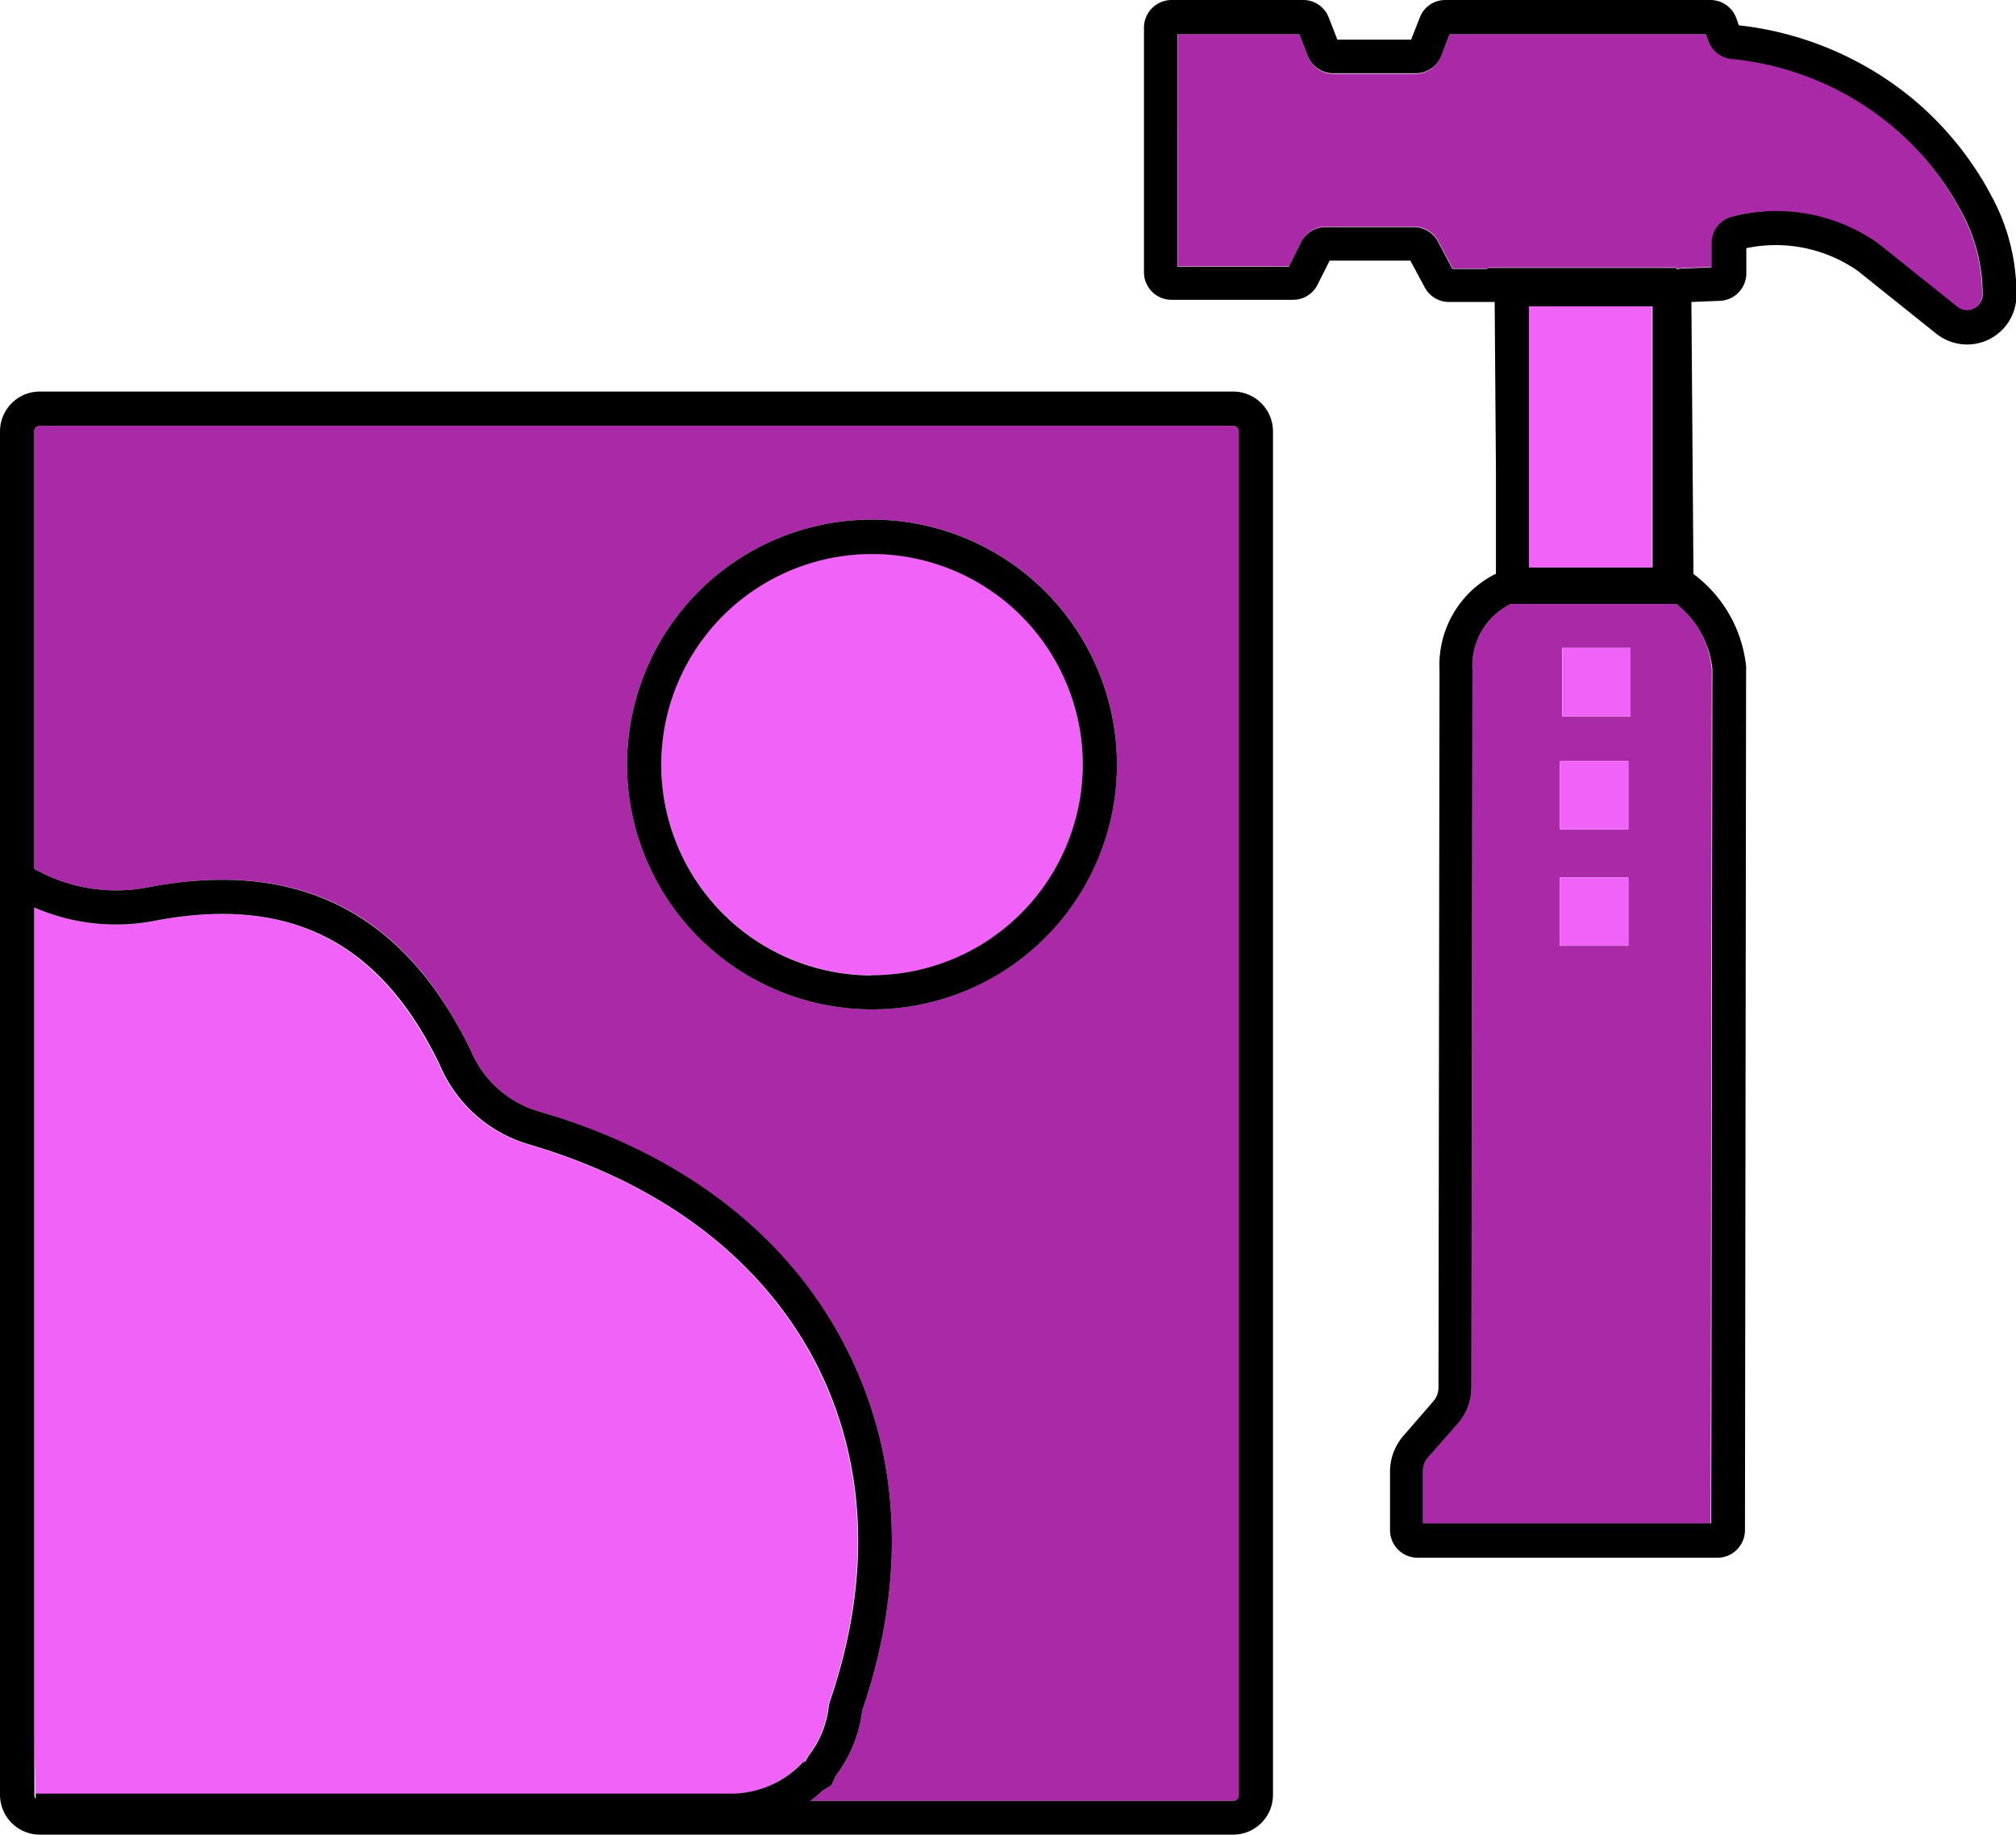 <?xml version="1.0" encoding="UTF-8"?> <svg xmlns="http://www.w3.org/2000/svg" viewBox="0 0 176.88 161.04"><defs><style>.cls-1{fill:#aa29a7;}.cls-2{fill:#f162f9;}</style></defs><g id="Layer_2" data-name="Layer 2"><g id="Layer_1-2" data-name="Layer 1"><path class="cls-1" d="M147.08,53H132.56a6,6,0,0,0-2.44,2.16,6.13,6.13,0,0,0-.93,3.6l-.09,63a4.8,4.8,0,0,1-1.2,3.16l-2.59,2.95a1.81,1.81,0,0,0-.46,1.22v4.61h25.24l.1-75A8.86,8.86,0,0,0,149,55.11,8.5,8.5,0,0,0,147.08,53Zm-4.21,30h-6V77h6Zm0-10.22h-6v-6h6Zm.19-9.92h-6v-6h6Z"></path><path class="cls-1" d="M165.86,10.91a25.93,25.93,0,0,0-14-5.79,2.41,2.41,0,0,1-2-1.58L149.66,3H127.18l-.75,1.93a2.4,2.4,0,0,1-2.25,1.55H117a2.4,2.4,0,0,1-2.25-1.55L114,3H103.32V23.36h9.78l1.07-2.14a2.4,2.4,0,0,1,2.16-1.33h7.73a2.41,2.41,0,0,1,2.14,1.29l1.25,2.38h3.08v-.09h16.6v.14a2.52,2.52,0,0,1,.56-.09l2.5-.1V21.31A2.41,2.41,0,0,1,152,19a15.52,15.52,0,0,1,12.62,2.33l.16.12,6.89,5.51a1.34,1.34,0,0,0,.86.3,1.38,1.38,0,0,0,1.38-1.38,15.07,15.07,0,0,0-1.59-6.79A25.22,25.22,0,0,0,165.86,10.91Z"></path><path d="M175,17.72a28.43,28.43,0,0,0-7.22-9.08,29,29,0,0,0-15.22-6.42l-.22-.63A2.43,2.43,0,0,0,150,0H126.82a2.39,2.39,0,0,0-2.25,1.54l-.76,1.94h-6.47l-.76-1.94A2.38,2.38,0,0,0,114.33,0H102.79a2.43,2.43,0,0,0-2.42,2.42V23.89a2.42,2.42,0,0,0,2.42,2.42h10.64A2.39,2.39,0,0,0,115.59,25l1.07-2.13h7.08L125,25.21a2.41,2.41,0,0,0,2.14,1.29h4l.11,14.75v9.1a8.86,8.86,0,0,0-3.56,3.2,9,9,0,0,0-1.39,5.27l-.09,62.94a1.83,1.83,0,0,1-.46,1.22l-2.6,3a4.78,4.78,0,0,0-1.19,3.17v5.14a2.42,2.42,0,0,0,2.42,2.41h26.3a2.42,2.42,0,0,0,2.42-2.41l.1-75.56a2.28,2.28,0,0,0,0-.26,11.63,11.63,0,0,0-4.62-8.1l-.18-23.87,2.5-.1a2.42,2.42,0,0,0,2.32-2.42v-2.2a12.54,12.54,0,0,1,9.79,2l6.91,5.53a4.33,4.33,0,0,0,7-3.38A18,18,0,0,0,175,17.72ZM149,55.11a8.86,8.86,0,0,1,1.24,3.57l-.1,75H124.85V129.1a1.81,1.81,0,0,1,.46-1.22l2.59-2.95a4.8,4.8,0,0,0,1.2-3.16l.09-63a6.13,6.13,0,0,1,.93-3.6A6,6,0,0,1,132.56,53h14.52A8.5,8.5,0,0,1,149,55.11Zm-14.81-5.33V26.89h10.8V49.78Zm38.41-22.56a1.34,1.34,0,0,1-.86-.3l-6.89-5.51-.16-.12A15.52,15.52,0,0,0,152,19a2.41,2.41,0,0,0-1.83,2.35v2.11l-2.5.1a2.52,2.52,0,0,0-.56.09v-.14h-16.6v.09h-3.08l-1.25-2.38a2.41,2.41,0,0,0-2.14-1.29h-7.73a2.4,2.4,0,0,0-2.16,1.33l-1.07,2.14h-9.78V3H114l.75,1.93A2.4,2.4,0,0,0,117,6.43h7.21a2.4,2.4,0,0,0,2.25-1.55L127.18,3h22.48l.22.59a2.41,2.41,0,0,0,2,1.58,25.93,25.93,0,0,1,14,5.79,25.22,25.22,0,0,1,6.48,8.14,15.07,15.07,0,0,1,1.59,6.79A1.38,1.38,0,0,1,172.55,27.22Z"></path><rect class="cls-2" x="134.14" y="26.89" width="10.8" height="22.89"></rect><rect class="cls-2" x="137.08" y="56.87" width="5.98" height="5.98"></rect><rect class="cls-2" x="136.89" y="66.8" width="5.98" height="5.98"></rect><rect class="cls-2" x="136.89" y="77.01" width="5.98" height="5.98"></rect><path class="cls-1" d="M108.19,37.36H3.5a.5.5,0,0,0-.5.5V76.25a14.64,14.64,0,0,0,9.76,1.66c13.29-2.62,22.63,2,28.54,14.26a9.31,9.31,0,0,0,6.14,5.41c12.49,3.72,21.75,10.87,26.78,20.67,4.84,9.43,5.33,20.46,1.42,31.9a11.66,11.66,0,0,1-2.28,5.63l-.43.9-.38.23-.38.23a13.06,13.06,0,0,1-1.07.9h37.09a.5.5,0,0,0,.5-.5V37.86A.51.51,0,0,0,108.19,37.36ZM76.46,88.58A21.49,21.49,0,1,1,98,67.09,21.51,21.51,0,0,1,76.46,88.58Z"></path><path class="cls-2" d="M3.14,157.88v-.46H64.06a8.63,8.63,0,0,0,6.14-2.55l.15-.16.19-.1.07,0,.27-.49a8.55,8.55,0,0,0,1.79-4.42l.08-.33c3.69-10.71,3.28-21-1.2-29.71-4.65-9.05-13.28-15.68-25-19.16a12.21,12.21,0,0,1-8-7c-5.31-11-13.34-15-25.26-12.63A17.89,17.89,0,0,1,3,79.63v72.28l.12,5.94S3.13,157.88,3.14,157.88Z"></path><path d="M108.19,34.36H3.5A3.5,3.5,0,0,0,0,37.86V157.54A3.5,3.5,0,0,0,3.5,161H108.19a3.5,3.5,0,0,0,3.5-3.5V37.86A3.5,3.5,0,0,0,108.19,34.36ZM3,151.91V79.63a17.89,17.89,0,0,0,10.34,1.22c11.92-2.35,20,1.66,25.26,12.63a12.21,12.21,0,0,0,8,7c11.69,3.48,20.32,10.11,25,19.16,4.48,8.73,4.89,19,1.2,29.71l-.08.33a8.55,8.55,0,0,1-1.79,4.42l-.27.49-.07,0-.19.1-.15.16a8.63,8.63,0,0,1-6.14,2.55H3.14v.46s0,0,0,0a.48.48,0,0,1-.12-.31Zm105.69,5.63a.5.5,0,0,1-.5.5H71.1a13.06,13.06,0,0,0,1.07-.9l.38-.23.38-.23.43-.9a11.66,11.66,0,0,0,2.28-5.63c3.91-11.44,3.42-22.47-1.42-31.9-5-9.8-14.29-17-26.78-20.67a9.31,9.31,0,0,1-6.14-5.41C35.39,80,26.05,75.29,12.76,77.91A14.64,14.64,0,0,1,3,76.25V37.86a.5.5,0,0,1,.5-.5H108.19a.51.51,0,0,1,.5.5Z"></path><path class="cls-2" d="M76.46,48.6A18.49,18.49,0,1,0,95,67.09,18.51,18.51,0,0,0,76.46,48.6Z"></path><path d="M76.46,45.6A21.49,21.49,0,1,0,98,67.09,21.51,21.51,0,0,0,76.46,45.6Zm0,40A18.49,18.49,0,1,1,95,67.09,18.51,18.51,0,0,1,76.46,85.58Z"></path></g></g></svg> 